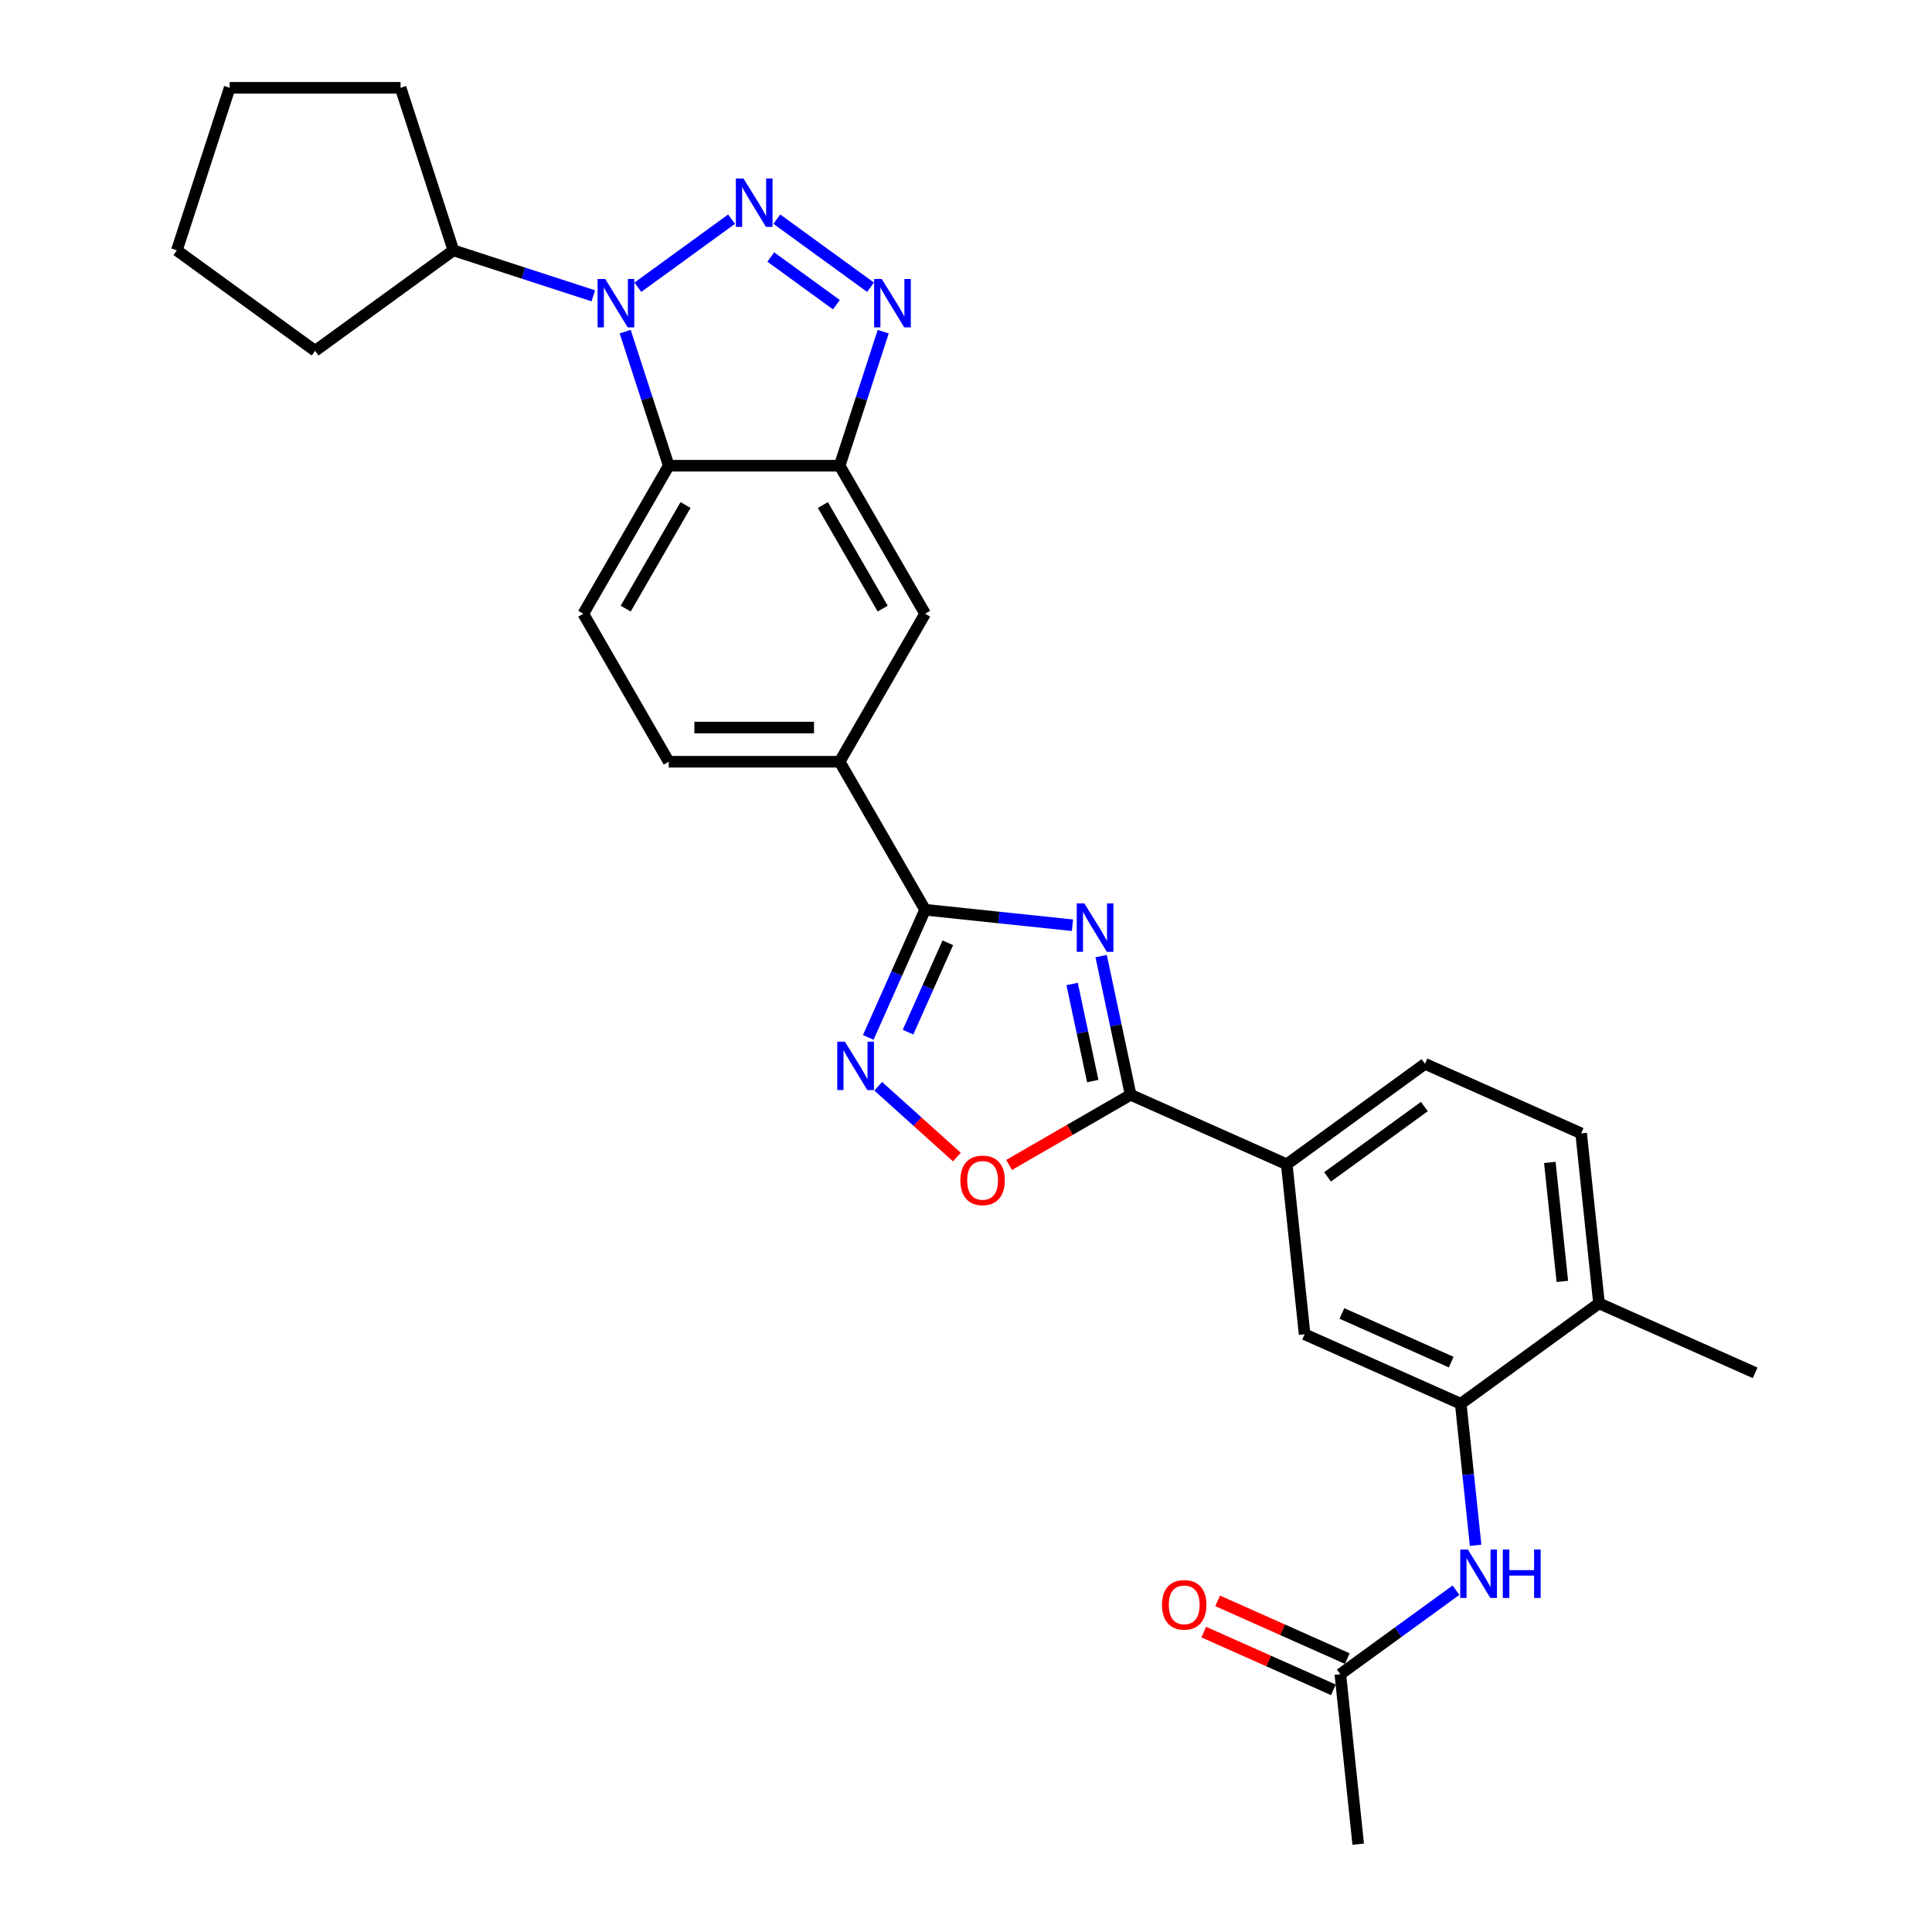 <?xml version='1.0' encoding='iso-8859-1'?>
<svg version='1.1' baseProfile='full'
              xmlns='http://www.w3.org/2000/svg'
                      xmlns:rdkit='http://www.rdkit.org/xml'
                      xmlns:xlink='http://www.w3.org/1999/xlink'
                  xml:space='preserve'
width='1000px' height='1000px' viewBox='0 0 1000 1000'>
<!-- END OF HEADER -->
<rect style='opacity:1.0;fill:#FFFFFF;stroke:none' width='1000' height='1000' x='0' y='0'> </rect>
<path class='bond-1' d='M 378.662,113.436 L 330.158,148.676' style='fill:none;fill-rule:evenodd;stroke:#0000FF;stroke-width:6px;stroke-linecap:butt;stroke-linejoin:miter;stroke-opacity:1' />
<path class='bond-2' d='M 402.086,113.436 L 450.59,148.676' style='fill:none;fill-rule:evenodd;stroke:#0000FF;stroke-width:6px;stroke-linecap:butt;stroke-linejoin:miter;stroke-opacity:1' />
<path class='bond-2' d='M 398.963,133.035 L 432.915,157.703' style='fill:none;fill-rule:evenodd;stroke:#0000FF;stroke-width:6px;stroke-linecap:butt;stroke-linejoin:miter;stroke-opacity:1' />
<path class='bond-0' d='M 555.1,478.899 L 516.967,474.891' style='fill:none;fill-rule:evenodd;stroke:#0000FF;stroke-width:6px;stroke-linecap:butt;stroke-linejoin:miter;stroke-opacity:1' />
<path class='bond-0' d='M 516.967,474.891 L 478.835,470.883' style='fill:none;fill-rule:evenodd;stroke:#000000;stroke-width:6px;stroke-linecap:butt;stroke-linejoin:miter;stroke-opacity:1' />
<path class='bond-5' d='M 569.945,494.868 L 577.574,530.763' style='fill:none;fill-rule:evenodd;stroke:#0000FF;stroke-width:6px;stroke-linecap:butt;stroke-linejoin:miter;stroke-opacity:1' />
<path class='bond-5' d='M 577.574,530.763 L 585.204,566.658' style='fill:none;fill-rule:evenodd;stroke:#000000;stroke-width:6px;stroke-linecap:butt;stroke-linejoin:miter;stroke-opacity:1' />
<path class='bond-5' d='M 554.928,509.315 L 560.269,534.441' style='fill:none;fill-rule:evenodd;stroke:#0000FF;stroke-width:6px;stroke-linecap:butt;stroke-linejoin:miter;stroke-opacity:1' />
<path class='bond-5' d='M 560.269,534.441 L 565.61,559.568' style='fill:none;fill-rule:evenodd;stroke:#000000;stroke-width:6px;stroke-linecap:butt;stroke-linejoin:miter;stroke-opacity:1' />
<path class='bond-4' d='M 323.596,171.66 L 334.87,206.357' style='fill:none;fill-rule:evenodd;stroke:#0000FF;stroke-width:6px;stroke-linecap:butt;stroke-linejoin:miter;stroke-opacity:1' />
<path class='bond-4' d='M 334.87,206.357 L 346.143,241.054' style='fill:none;fill-rule:evenodd;stroke:#000000;stroke-width:6px;stroke-linecap:butt;stroke-linejoin:miter;stroke-opacity:1' />
<path class='bond-17' d='M 307.095,153.117 L 270.885,141.351' style='fill:none;fill-rule:evenodd;stroke:#0000FF;stroke-width:6px;stroke-linecap:butt;stroke-linejoin:miter;stroke-opacity:1' />
<path class='bond-17' d='M 270.885,141.351 L 234.676,129.586' style='fill:none;fill-rule:evenodd;stroke:#000000;stroke-width:6px;stroke-linecap:butt;stroke-linejoin:miter;stroke-opacity:1' />
<path class='bond-6' d='M 457.152,171.66 L 445.878,206.357' style='fill:none;fill-rule:evenodd;stroke:#0000FF;stroke-width:6px;stroke-linecap:butt;stroke-linejoin:miter;stroke-opacity:1' />
<path class='bond-6' d='M 445.878,206.357 L 434.605,241.054' style='fill:none;fill-rule:evenodd;stroke:#000000;stroke-width:6px;stroke-linecap:butt;stroke-linejoin:miter;stroke-opacity:1' />
<path class='bond-3' d='M 478.835,470.883 L 434.605,394.273' style='fill:none;fill-rule:evenodd;stroke:#000000;stroke-width:6px;stroke-linecap:butt;stroke-linejoin:miter;stroke-opacity:1' />
<path class='bond-7' d='M 478.835,470.883 L 464.126,503.921' style='fill:none;fill-rule:evenodd;stroke:#000000;stroke-width:6px;stroke-linecap:butt;stroke-linejoin:miter;stroke-opacity:1' />
<path class='bond-7' d='M 464.126,503.921 L 449.416,536.959' style='fill:none;fill-rule:evenodd;stroke:#0000FF;stroke-width:6px;stroke-linecap:butt;stroke-linejoin:miter;stroke-opacity:1' />
<path class='bond-7' d='M 490.585,487.991 L 480.289,511.117' style='fill:none;fill-rule:evenodd;stroke:#000000;stroke-width:6px;stroke-linecap:butt;stroke-linejoin:miter;stroke-opacity:1' />
<path class='bond-7' d='M 480.289,511.117 L 469.992,534.244' style='fill:none;fill-rule:evenodd;stroke:#0000FF;stroke-width:6px;stroke-linecap:butt;stroke-linejoin:miter;stroke-opacity:1' />
<path class='bond-14' d='M 346.143,241.054 L 301.913,317.664' style='fill:none;fill-rule:evenodd;stroke:#000000;stroke-width:6px;stroke-linecap:butt;stroke-linejoin:miter;stroke-opacity:1' />
<path class='bond-14' d='M 354.831,261.392 L 323.869,315.018' style='fill:none;fill-rule:evenodd;stroke:#000000;stroke-width:6px;stroke-linecap:butt;stroke-linejoin:miter;stroke-opacity:1' />
<path class='bond-29' d='M 346.143,241.054 L 434.605,241.054' style='fill:none;fill-rule:evenodd;stroke:#000000;stroke-width:6px;stroke-linecap:butt;stroke-linejoin:miter;stroke-opacity:1' />
<path class='bond-11' d='M 585.204,566.658 L 666.018,602.639' style='fill:none;fill-rule:evenodd;stroke:#000000;stroke-width:6px;stroke-linecap:butt;stroke-linejoin:miter;stroke-opacity:1' />
<path class='bond-32' d='M 585.204,566.658 L 553.755,584.815' style='fill:none;fill-rule:evenodd;stroke:#000000;stroke-width:6px;stroke-linecap:butt;stroke-linejoin:miter;stroke-opacity:1' />
<path class='bond-32' d='M 553.755,584.815 L 522.306,602.972' style='fill:none;fill-rule:evenodd;stroke:#FF0000;stroke-width:6px;stroke-linecap:butt;stroke-linejoin:miter;stroke-opacity:1' />
<path class='bond-13' d='M 434.605,241.054 L 478.835,317.664' style='fill:none;fill-rule:evenodd;stroke:#000000;stroke-width:6px;stroke-linecap:butt;stroke-linejoin:miter;stroke-opacity:1' />
<path class='bond-13' d='M 425.917,261.392 L 456.879,315.018' style='fill:none;fill-rule:evenodd;stroke:#000000;stroke-width:6px;stroke-linecap:butt;stroke-linejoin:miter;stroke-opacity:1' />
<path class='bond-8' d='M 454.567,562.242 L 474.922,580.57' style='fill:none;fill-rule:evenodd;stroke:#0000FF;stroke-width:6px;stroke-linecap:butt;stroke-linejoin:miter;stroke-opacity:1' />
<path class='bond-8' d='M 474.922,580.57 L 495.277,598.898' style='fill:none;fill-rule:evenodd;stroke:#FF0000;stroke-width:6px;stroke-linecap:butt;stroke-linejoin:miter;stroke-opacity:1' />
<path class='bond-9' d='M 756.078,726.596 L 675.264,690.615' style='fill:none;fill-rule:evenodd;stroke:#000000;stroke-width:6px;stroke-linecap:butt;stroke-linejoin:miter;stroke-opacity:1' />
<path class='bond-9' d='M 751.152,705.036 L 694.582,679.85' style='fill:none;fill-rule:evenodd;stroke:#000000;stroke-width:6px;stroke-linecap:butt;stroke-linejoin:miter;stroke-opacity:1' />
<path class='bond-12' d='M 756.078,726.596 L 759.927,763.215' style='fill:none;fill-rule:evenodd;stroke:#000000;stroke-width:6px;stroke-linecap:butt;stroke-linejoin:miter;stroke-opacity:1' />
<path class='bond-12' d='M 759.927,763.215 L 763.775,799.835' style='fill:none;fill-rule:evenodd;stroke:#0000FF;stroke-width:6px;stroke-linecap:butt;stroke-linejoin:miter;stroke-opacity:1' />
<path class='bond-33' d='M 756.078,726.596 L 827.644,674.6' style='fill:none;fill-rule:evenodd;stroke:#000000;stroke-width:6px;stroke-linecap:butt;stroke-linejoin:miter;stroke-opacity:1' />
<path class='bond-10' d='M 434.605,394.273 L 478.835,317.664' style='fill:none;fill-rule:evenodd;stroke:#000000;stroke-width:6px;stroke-linecap:butt;stroke-linejoin:miter;stroke-opacity:1' />
<path class='bond-31' d='M 434.605,394.273 L 346.143,394.273' style='fill:none;fill-rule:evenodd;stroke:#000000;stroke-width:6px;stroke-linecap:butt;stroke-linejoin:miter;stroke-opacity:1' />
<path class='bond-31' d='M 421.335,376.581 L 359.413,376.581' style='fill:none;fill-rule:evenodd;stroke:#000000;stroke-width:6px;stroke-linecap:butt;stroke-linejoin:miter;stroke-opacity:1' />
<path class='bond-15' d='M 666.018,602.639 L 675.264,690.615' style='fill:none;fill-rule:evenodd;stroke:#000000;stroke-width:6px;stroke-linecap:butt;stroke-linejoin:miter;stroke-opacity:1' />
<path class='bond-20' d='M 666.018,602.639 L 737.584,550.642' style='fill:none;fill-rule:evenodd;stroke:#000000;stroke-width:6px;stroke-linecap:butt;stroke-linejoin:miter;stroke-opacity:1' />
<path class='bond-20' d='M 687.152,609.153 L 737.249,572.755' style='fill:none;fill-rule:evenodd;stroke:#000000;stroke-width:6px;stroke-linecap:butt;stroke-linejoin:miter;stroke-opacity:1' />
<path class='bond-16' d='M 753.612,823.082 L 723.685,844.825' style='fill:none;fill-rule:evenodd;stroke:#0000FF;stroke-width:6px;stroke-linecap:butt;stroke-linejoin:miter;stroke-opacity:1' />
<path class='bond-16' d='M 723.685,844.825 L 693.758,866.569' style='fill:none;fill-rule:evenodd;stroke:#000000;stroke-width:6px;stroke-linecap:butt;stroke-linejoin:miter;stroke-opacity:1' />
<path class='bond-19' d='M 301.913,317.664 L 346.143,394.273' style='fill:none;fill-rule:evenodd;stroke:#000000;stroke-width:6px;stroke-linecap:butt;stroke-linejoin:miter;stroke-opacity:1' />
<path class='bond-21' d='M 697.356,858.487 L 663.805,843.55' style='fill:none;fill-rule:evenodd;stroke:#000000;stroke-width:6px;stroke-linecap:butt;stroke-linejoin:miter;stroke-opacity:1' />
<path class='bond-21' d='M 663.805,843.55 L 630.254,828.612' style='fill:none;fill-rule:evenodd;stroke:#FF0000;stroke-width:6px;stroke-linecap:butt;stroke-linejoin:miter;stroke-opacity:1' />
<path class='bond-21' d='M 690.16,874.65 L 656.609,859.712' style='fill:none;fill-rule:evenodd;stroke:#000000;stroke-width:6px;stroke-linecap:butt;stroke-linejoin:miter;stroke-opacity:1' />
<path class='bond-21' d='M 656.609,859.712 L 623.058,844.774' style='fill:none;fill-rule:evenodd;stroke:#FF0000;stroke-width:6px;stroke-linecap:butt;stroke-linejoin:miter;stroke-opacity:1' />
<path class='bond-23' d='M 693.758,866.569 L 703.004,954.545' style='fill:none;fill-rule:evenodd;stroke:#000000;stroke-width:6px;stroke-linecap:butt;stroke-linejoin:miter;stroke-opacity:1' />
<path class='bond-25' d='M 234.676,129.586 L 163.109,181.583' style='fill:none;fill-rule:evenodd;stroke:#000000;stroke-width:6px;stroke-linecap:butt;stroke-linejoin:miter;stroke-opacity:1' />
<path class='bond-26' d='M 234.676,129.586 L 207.34,45.455' style='fill:none;fill-rule:evenodd;stroke:#000000;stroke-width:6px;stroke-linecap:butt;stroke-linejoin:miter;stroke-opacity:1' />
<path class='bond-18' d='M 827.644,674.6 L 818.398,586.623' style='fill:none;fill-rule:evenodd;stroke:#000000;stroke-width:6px;stroke-linecap:butt;stroke-linejoin:miter;stroke-opacity:1' />
<path class='bond-18' d='M 808.662,663.252 L 802.189,601.669' style='fill:none;fill-rule:evenodd;stroke:#000000;stroke-width:6px;stroke-linecap:butt;stroke-linejoin:miter;stroke-opacity:1' />
<path class='bond-24' d='M 827.644,674.6 L 908.458,710.58' style='fill:none;fill-rule:evenodd;stroke:#000000;stroke-width:6px;stroke-linecap:butt;stroke-linejoin:miter;stroke-opacity:1' />
<path class='bond-22' d='M 737.584,550.642 L 818.398,586.623' style='fill:none;fill-rule:evenodd;stroke:#000000;stroke-width:6px;stroke-linecap:butt;stroke-linejoin:miter;stroke-opacity:1' />
<path class='bond-27' d='M 163.109,181.583 L 91.542,129.586' style='fill:none;fill-rule:evenodd;stroke:#000000;stroke-width:6px;stroke-linecap:butt;stroke-linejoin:miter;stroke-opacity:1' />
<path class='bond-28' d='M 207.34,45.455 L 118.878,45.455' style='fill:none;fill-rule:evenodd;stroke:#000000;stroke-width:6px;stroke-linecap:butt;stroke-linejoin:miter;stroke-opacity:1' />
<path class='bond-30' d='M 91.542,129.586 L 118.878,45.455' style='fill:none;fill-rule:evenodd;stroke:#000000;stroke-width:6px;stroke-linecap:butt;stroke-linejoin:miter;stroke-opacity:1' />
<path  class='atom-0' d='M 384.836 92.4
L 393.046 105.669
Q 393.859 106.978, 395.169 109.349
Q 396.478 111.72, 396.549 111.861
L 396.549 92.4
L 399.875 92.4
L 399.875 117.452
L 396.442 117.452
L 387.632 102.945
Q 386.606 101.246, 385.509 99.3
Q 384.447 97.354, 384.129 96.752
L 384.129 117.452
L 380.873 117.452
L 380.873 92.4
L 384.836 92.4
' fill='#0000FF'/>
<path  class='atom-1' d='M 561.274 467.604
L 569.484 480.873
Q 570.297 482.182, 571.607 484.553
Q 572.916 486.924, 572.987 487.065
L 572.987 467.604
L 576.313 467.604
L 576.313 492.656
L 572.88 492.656
L 564.07 478.148
Q 563.044 476.45, 561.947 474.504
Q 560.885 472.558, 560.567 471.956
L 560.567 492.656
L 557.311 492.656
L 557.311 467.604
L 561.274 467.604
' fill='#0000FF'/>
<path  class='atom-2' d='M 313.27 144.396
L 321.479 157.665
Q 322.293 158.975, 323.602 161.345
Q 324.911 163.716, 324.982 163.858
L 324.982 144.396
L 328.308 144.396
L 328.308 169.448
L 324.876 169.448
L 316.065 154.941
Q 315.039 153.242, 313.942 151.296
Q 312.88 149.35, 312.562 148.748
L 312.562 169.448
L 309.307 169.448
L 309.307 144.396
L 313.27 144.396
' fill='#0000FF'/>
<path  class='atom-3' d='M 456.403 144.396
L 464.612 157.665
Q 465.426 158.975, 466.735 161.345
Q 468.045 163.716, 468.115 163.858
L 468.115 144.396
L 471.441 144.396
L 471.441 169.448
L 468.009 169.448
L 459.198 154.941
Q 458.172 153.242, 457.075 151.296
Q 456.014 149.35, 455.695 148.748
L 455.695 169.448
L 452.44 169.448
L 452.44 144.396
L 456.403 144.396
' fill='#0000FF'/>
<path  class='atom-8' d='M 437.317 539.171
L 445.526 552.44
Q 446.34 553.749, 447.649 556.12
Q 448.959 558.49, 449.029 558.632
L 449.029 539.171
L 452.356 539.171
L 452.356 564.223
L 448.923 564.223
L 440.113 549.715
Q 439.086 548.017, 437.989 546.071
Q 436.928 544.124, 436.609 543.523
L 436.609 564.223
L 433.354 564.223
L 433.354 539.171
L 437.317 539.171
' fill='#0000FF'/>
<path  class='atom-9' d='M 497.094 610.96
Q 497.094 604.944, 500.067 601.583
Q 503.039 598.221, 508.594 598.221
Q 514.15 598.221, 517.122 601.583
Q 520.094 604.944, 520.094 610.96
Q 520.094 617.046, 517.087 620.513
Q 514.079 623.946, 508.594 623.946
Q 503.074 623.946, 500.067 620.513
Q 497.094 617.081, 497.094 610.96
M 508.594 621.115
Q 512.416 621.115, 514.468 618.567
Q 516.556 615.984, 516.556 610.96
Q 516.556 606.041, 514.468 603.564
Q 512.416 601.052, 508.594 601.052
Q 504.773 601.052, 502.685 603.529
Q 500.633 606.006, 500.633 610.96
Q 500.633 616.02, 502.685 618.567
Q 504.773 621.115, 508.594 621.115
' fill='#FF0000'/>
<path  class='atom-13' d='M 759.787 802.046
L 767.996 815.316
Q 768.81 816.625, 770.119 818.996
Q 771.428 821.366, 771.499 821.508
L 771.499 802.046
L 774.825 802.046
L 774.825 827.099
L 771.393 827.099
L 762.582 812.591
Q 761.556 810.893, 760.459 808.946
Q 759.398 807, 759.079 806.399
L 759.079 827.099
L 755.824 827.099
L 755.824 802.046
L 759.787 802.046
' fill='#0000FF'/>
<path  class='atom-13' d='M 777.833 802.046
L 781.23 802.046
L 781.23 812.697
L 794.039 812.697
L 794.039 802.046
L 797.436 802.046
L 797.436 827.099
L 794.039 827.099
L 794.039 815.528
L 781.23 815.528
L 781.23 827.099
L 777.833 827.099
L 777.833 802.046
' fill='#0000FF'/>
<path  class='atom-22' d='M 601.444 830.659
Q 601.444 824.644, 604.417 821.282
Q 607.389 817.921, 612.944 817.921
Q 618.5 817.921, 621.472 821.282
Q 624.444 824.644, 624.444 830.659
Q 624.444 836.745, 621.437 840.213
Q 618.429 843.645, 612.944 843.645
Q 607.424 843.645, 604.417 840.213
Q 601.444 836.781, 601.444 830.659
M 612.944 840.814
Q 616.766 840.814, 618.818 838.267
Q 620.906 835.684, 620.906 830.659
Q 620.906 825.741, 618.818 823.264
Q 616.766 820.751, 612.944 820.751
Q 609.123 820.751, 607.035 823.228
Q 604.983 825.705, 604.983 830.659
Q 604.983 835.719, 607.035 838.267
Q 609.123 840.814, 612.944 840.814
' fill='#FF0000'/>
</svg>
